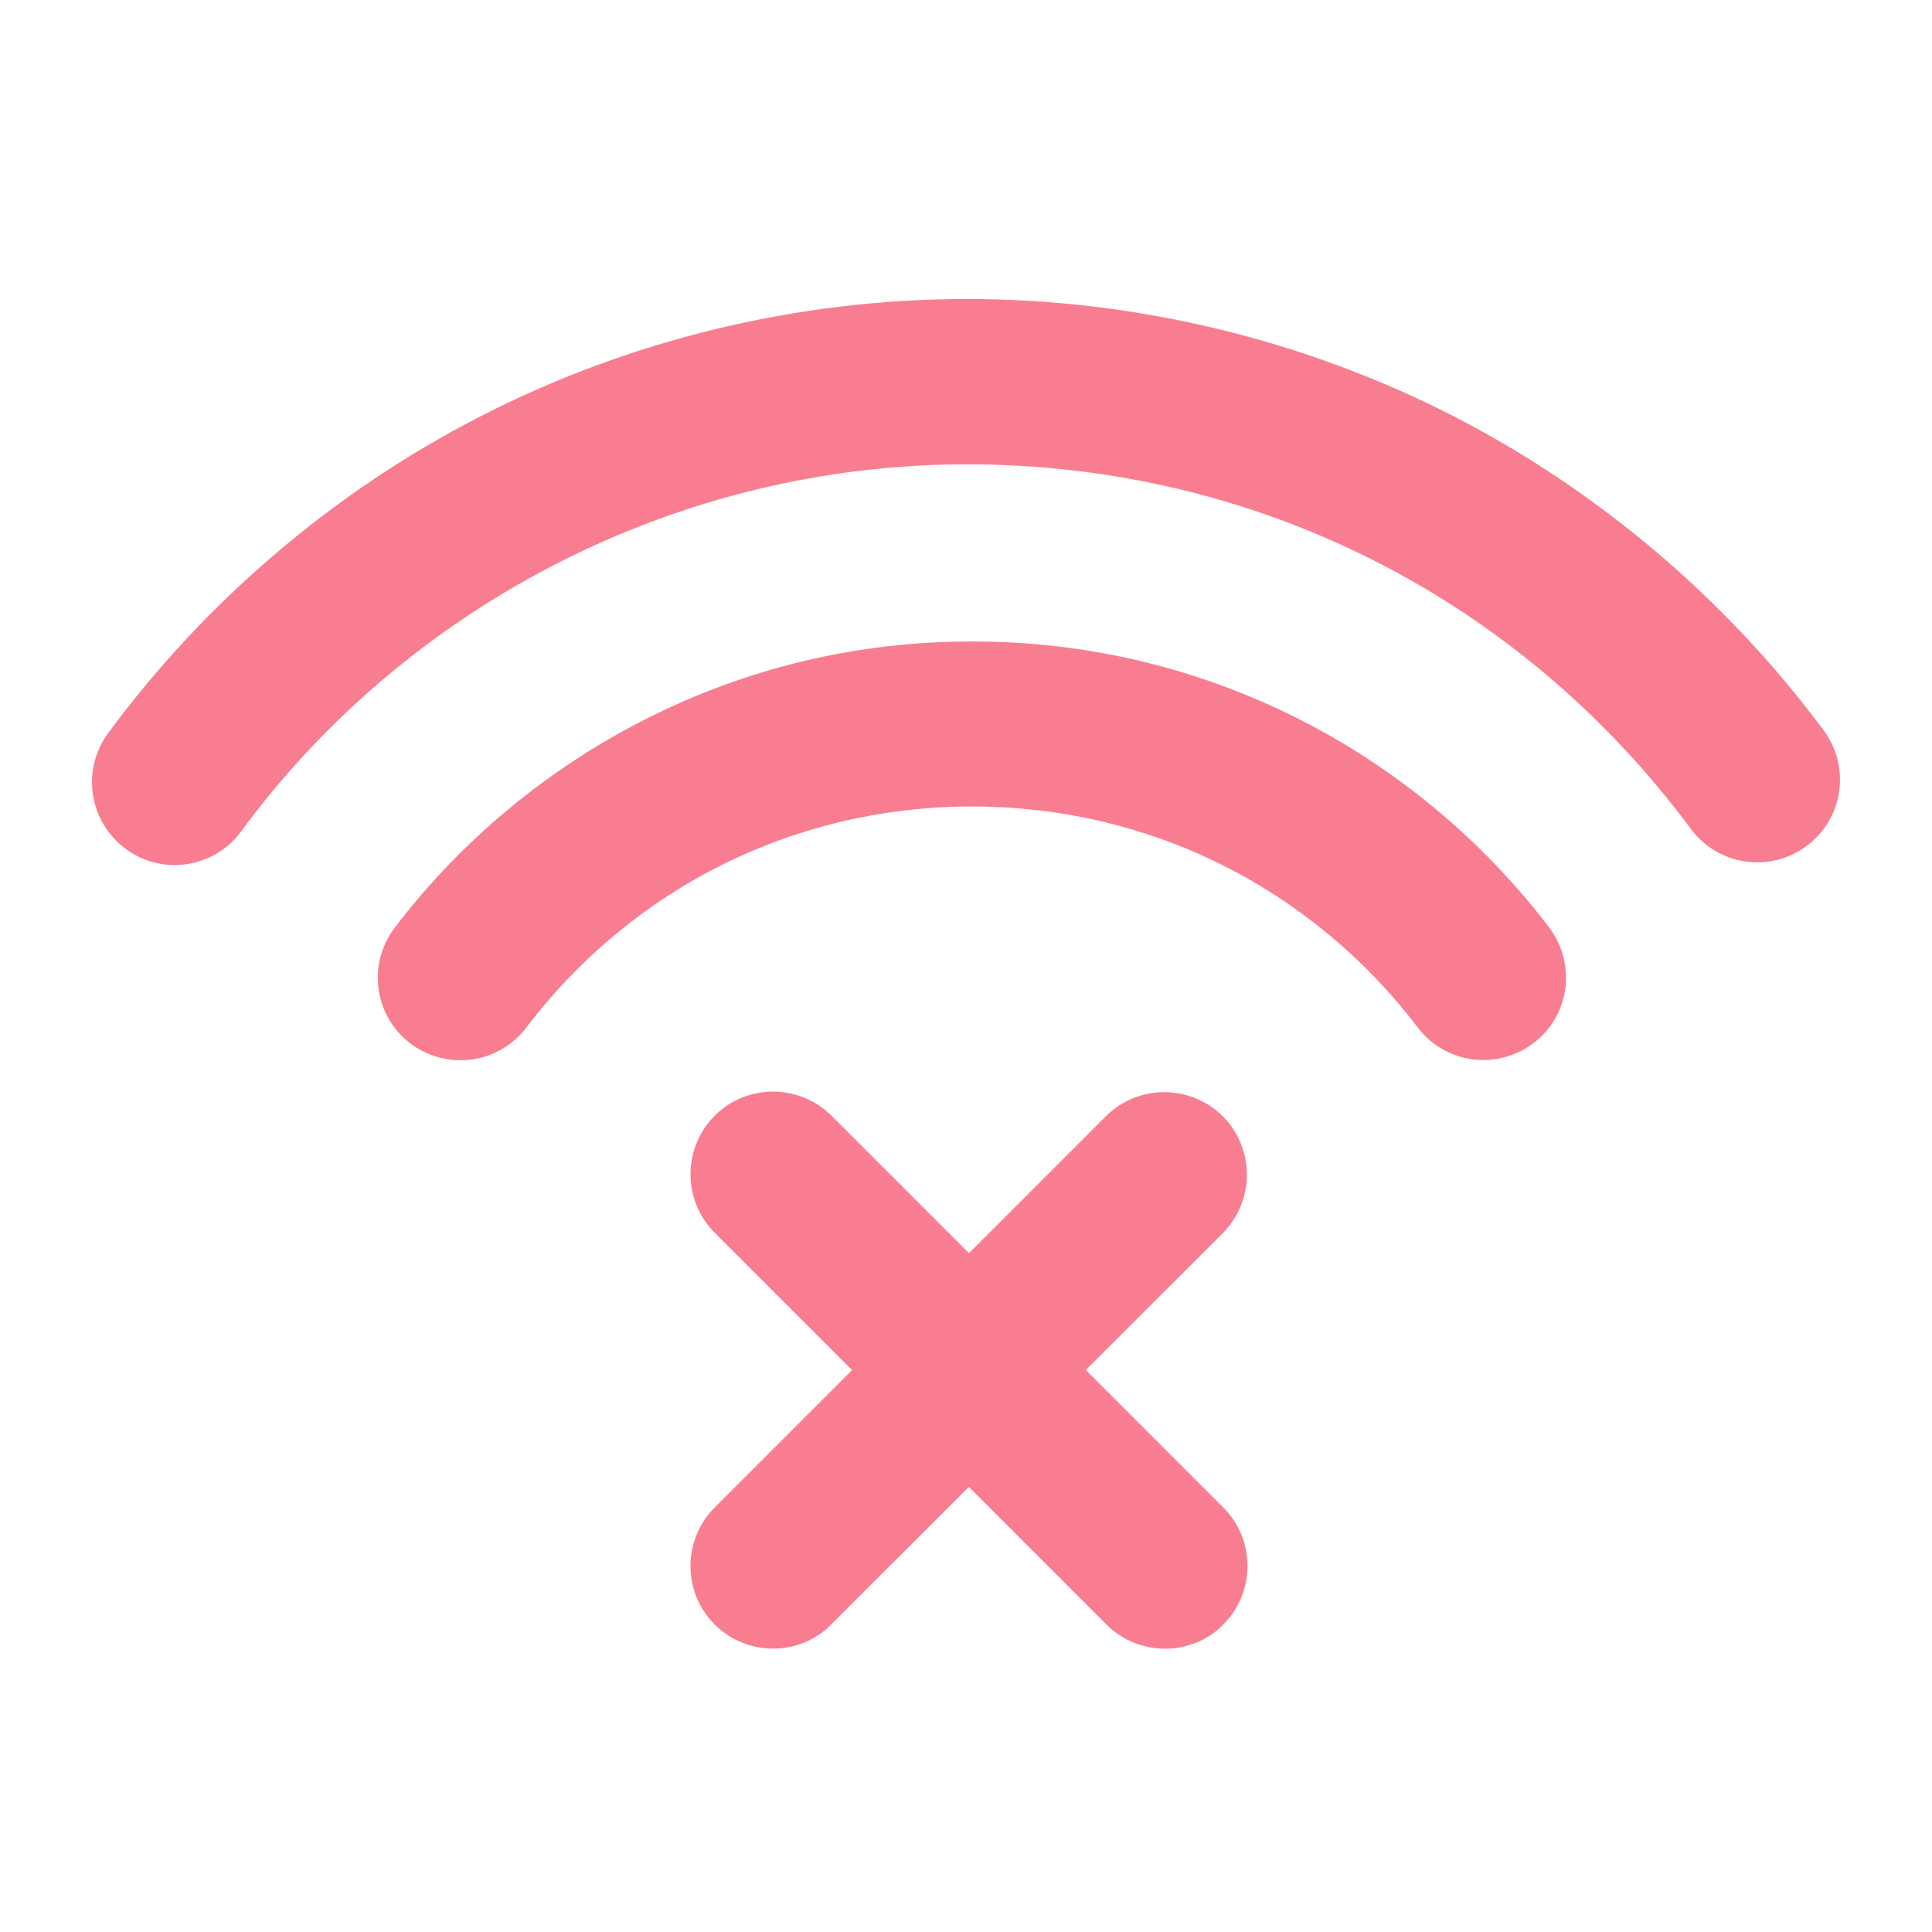 <svg width="42" height="42" viewBox="0 0 42 42" fill="none" xmlns="http://www.w3.org/2000/svg">
<path d="M3.796 18.805C3.424 18.805 3.051 18.691 2.732 18.452C1.933 17.866 1.76 16.735 2.352 15.936C4.462 13.075 7.244 10.699 10.398 9.075C13.659 7.392 17.332 6.5 21.019 6.5C24.699 6.5 28.359 7.385 31.613 9.055C34.754 10.672 37.536 13.035 39.645 15.877C40.238 16.675 40.071 17.8 39.273 18.392C38.474 18.984 37.349 18.818 36.757 18.019C33.017 12.982 27.281 10.094 21.019 10.094C14.823 10.094 8.927 13.075 5.247 18.066C4.894 18.552 4.349 18.805 3.796 18.805ZM25.324 35.841C24.865 35.841 24.406 35.668 24.053 35.315L15.535 26.797C14.837 26.098 14.837 24.96 15.535 24.255C16.234 23.556 17.372 23.556 18.077 24.255L26.595 32.773C27.294 33.471 27.294 34.609 26.595 35.315C26.249 35.668 25.79 35.841 25.324 35.841Z" fill="#F97D91"/>
<path d="M16.806 35.839C16.347 35.839 15.888 35.666 15.535 35.314C14.836 34.615 14.836 33.477 15.535 32.772L24.04 24.267C24.739 23.568 25.877 23.568 26.582 24.267C27.281 24.965 27.281 26.104 26.582 26.809L18.071 35.314C17.725 35.666 17.265 35.839 16.806 35.839ZM10.012 23.049C9.633 23.049 9.247 22.929 8.92 22.683C8.129 22.084 7.982 20.953 8.581 20.168C10.018 18.277 11.902 16.714 14.018 15.642C16.234 14.518 18.63 13.945 21.132 13.945C23.634 13.945 26.03 14.518 28.246 15.636C30.362 16.707 32.239 18.271 33.676 20.161C34.275 20.953 34.129 22.077 33.337 22.676C32.545 23.275 31.42 23.129 30.821 22.337C28.492 19.282 24.965 17.532 21.132 17.532C17.299 17.532 13.765 19.282 11.443 22.337C11.09 22.803 10.551 23.049 10.012 23.049Z" fill="#F97D91"/>
</svg>

